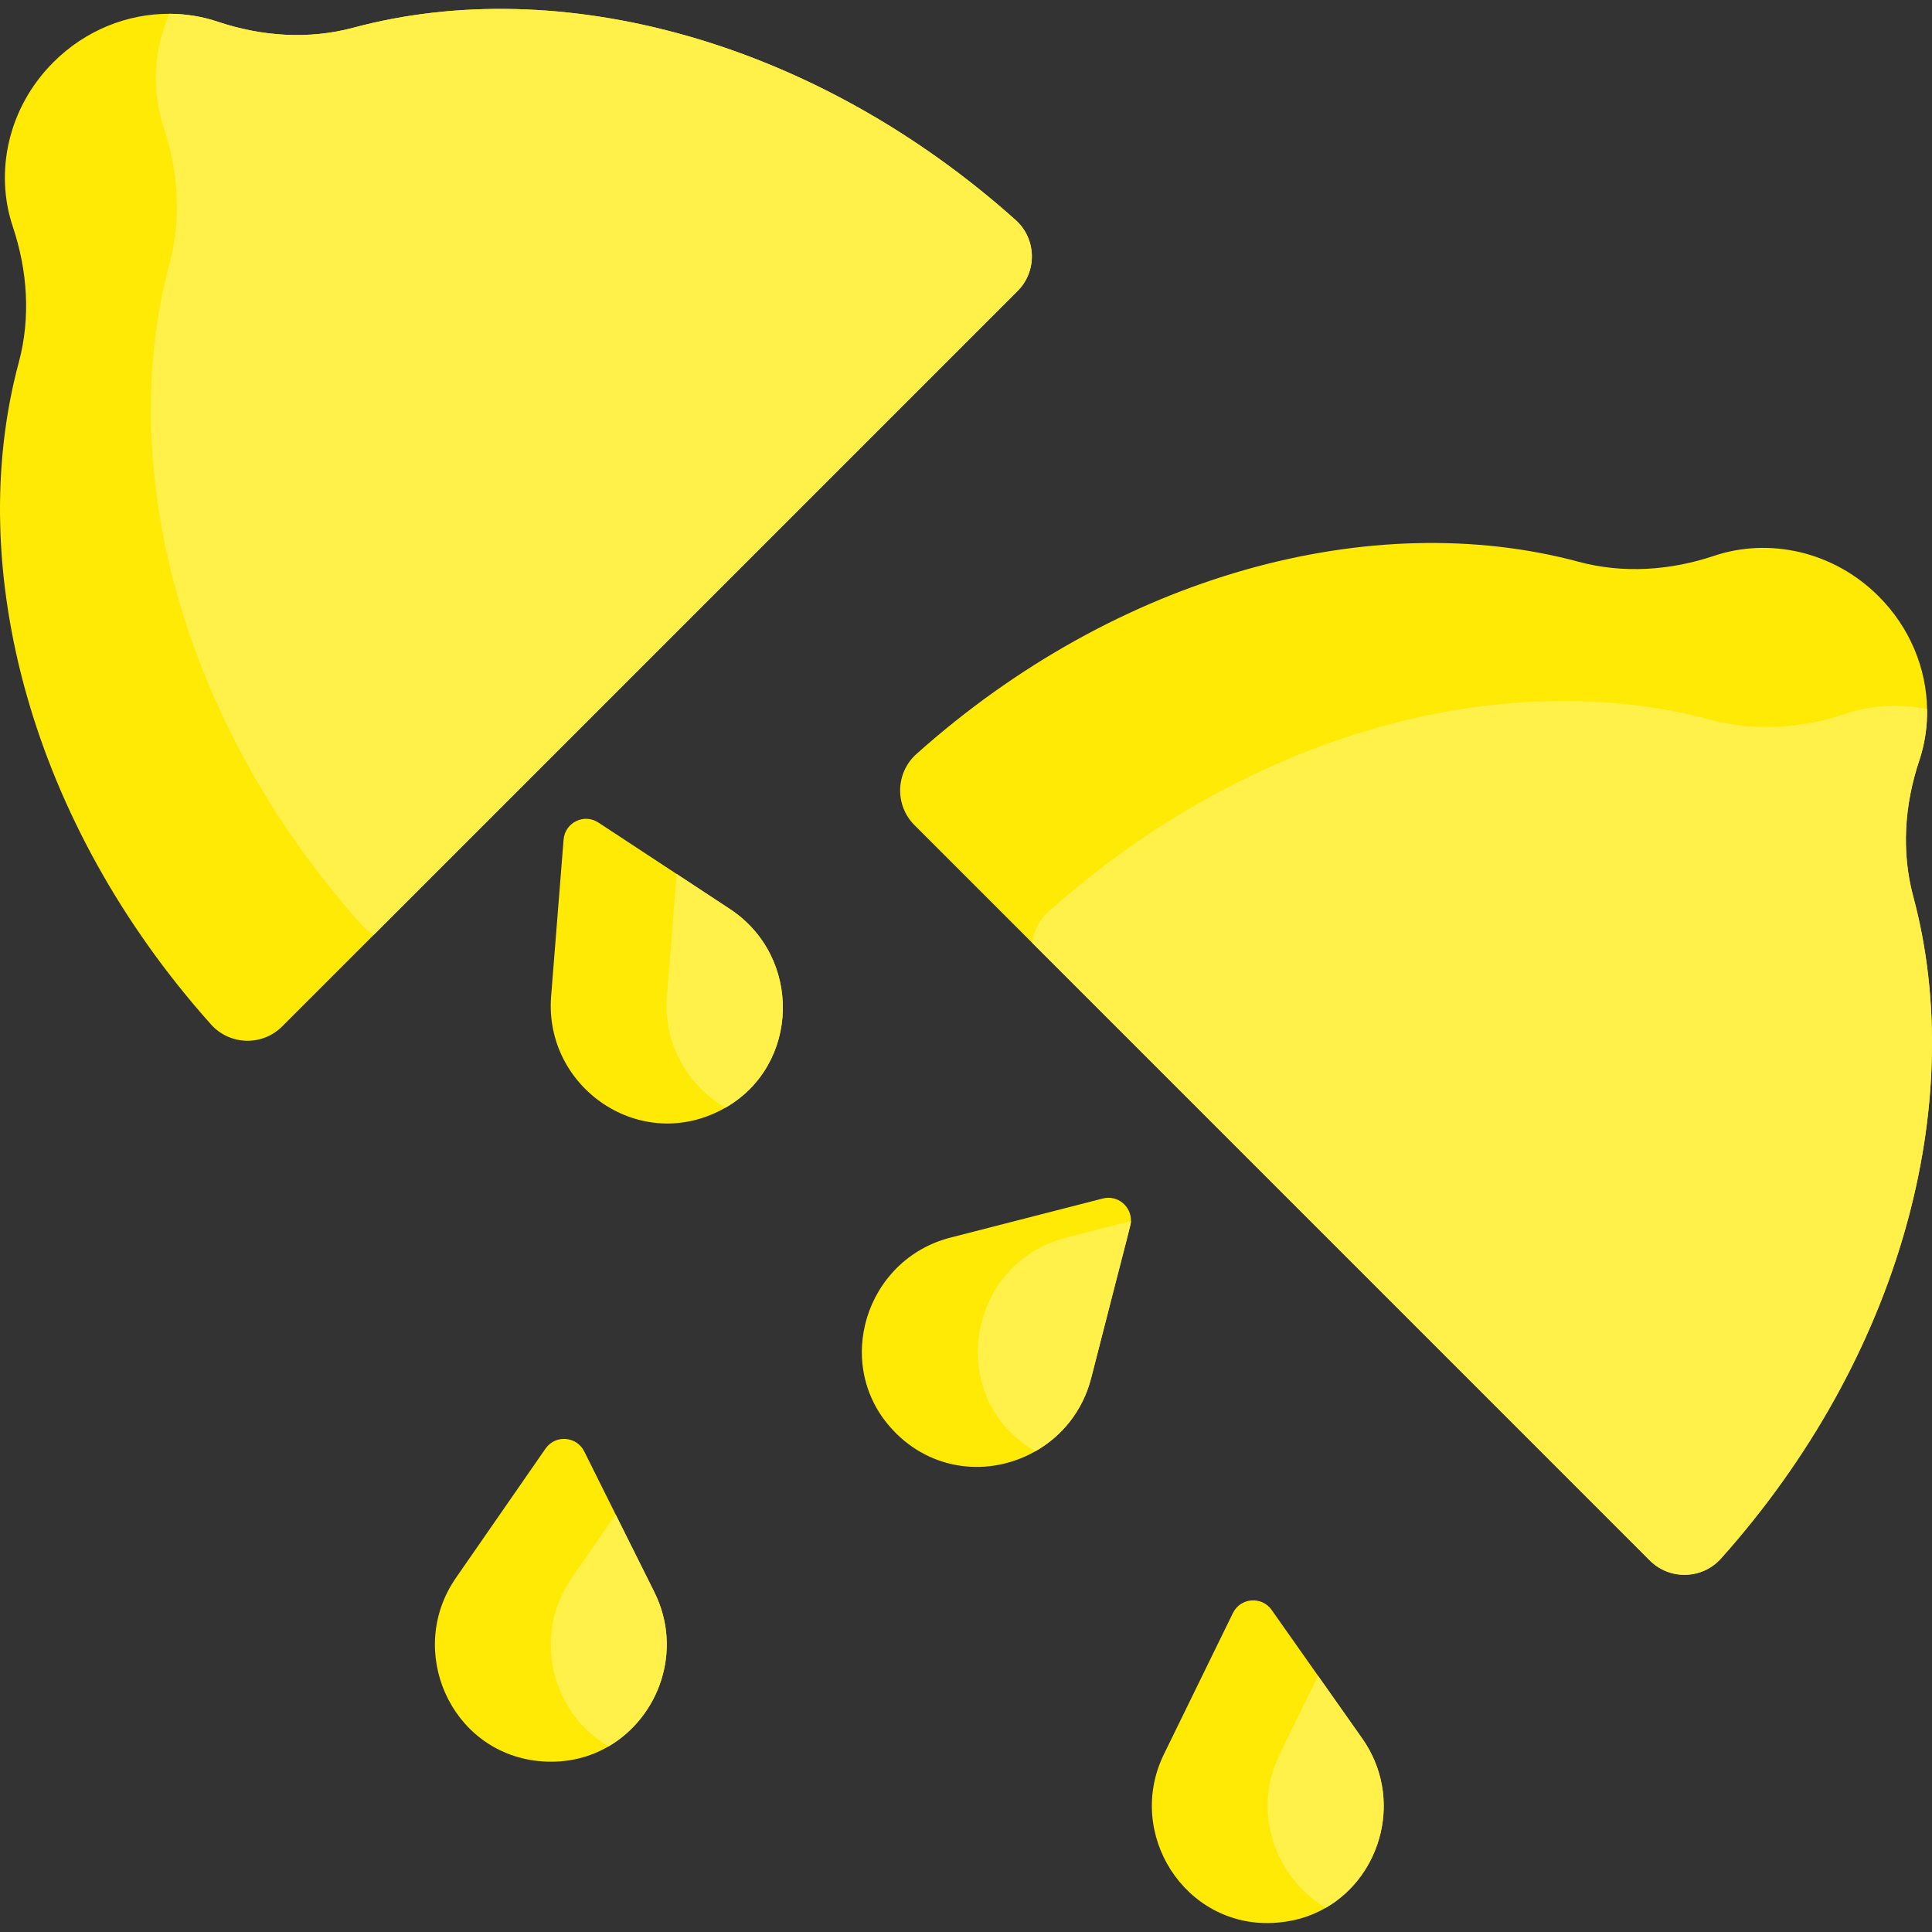 <?xml version="1.0" encoding="iso-8859-1"?>
<!-- Generator: Adobe Illustrator 19.0.0, SVG Export Plug-In . SVG Version: 6.00 Build 0)  -->
<svg version="1.1" id="Capa_1" xmlns="http://www.w3.org/2000/svg" xmlns:xlink="http://www.w3.org/1999/xlink" x="0px" y="0px"
	 viewBox="0 0 512 512" style="enable-background:new 0 0 512 512;" xml:space="preserve">
<rect x="0" y="0" width="512" height="512" fill="#333333" stroke="none"/>
<path style="fill:#FFEA06;" d="M269.659,77.126L74.764,272.02c-5.269,5.269-13.886,5.021-18.855-0.548
	C8.312,218.214-9.706,150.707,4.985,96.002c3.182-11.84,2.304-24.31-1.591-35.933C-1.483,45.532,2.154,28.485,14.139,16.5
	C22.714,7.925,33.893,3.617,44.885,3.658c4.36,0.01,8.689,0.703,12.821,2.097C69.33,9.65,81.8,10.529,93.64,7.346
	c54.706-14.691,122.212,3.327,175.471,50.924C274.68,63.23,274.928,71.857,269.659,77.126z"/>
<path style="fill:#FFF04A;" d="M269.659,77.126L99.044,247.741c-1.147-0.661-2.221-1.519-3.161-2.573
	C48.295,191.909,30.277,124.393,44.958,69.687c3.182-11.83,2.304-24.3-1.581-35.923c-3.244-9.67-2.717-20.446,1.508-30.106
	c4.36,0.01,8.689,0.703,12.821,2.097C69.33,9.65,81.8,10.528,93.64,7.346c54.706-14.691,122.212,3.327,175.471,50.924
	C274.68,63.23,274.928,71.857,269.659,77.126z"/>
<path style="fill:#FFEA06;" d="M456.092,413.005c-4.969,5.569-13.586,5.817-18.865,0.548L273.544,249.859l-31.201-31.201
	c-5.269-5.269-5.021-13.886,0.537-18.855c53.259-47.597,120.776-65.616,175.482-50.924c11.84,3.182,24.31,2.304,35.923-1.591
	c14.547-4.866,31.594-1.24,43.579,10.745c8.358,8.358,12.656,19.175,12.832,29.889c0.083,4.649-0.61,9.278-2.087,13.679
	c-3.895,11.623-4.773,24.093-1.591,35.933C521.708,292.239,503.679,359.756,456.092,413.005z"/>
<path style="fill:#FFF04A;" d="M456.092,413.005c-4.969,5.569-13.586,5.817-18.865,0.548L273.544,249.859
	c0.341-3.048,1.767-5.992,4.246-8.203c53.259-47.597,120.776-65.616,175.482-50.924c11.84,3.182,24.3,2.304,35.923-1.591
	c6.87-2.304,14.309-2.707,21.5-1.219c0.083,4.649-0.61,9.278-2.087,13.679c-3.895,11.623-4.773,24.093-1.591,35.933
	C521.708,292.239,503.679,359.756,456.092,413.005z"/>
<g>
	<path style="fill:#FFEA06;" d="M351.361,505.575c-4.482,2.59-9.111,3.767-14.082,4.029c-23.36,1.074-39.095-23.721-28.825-44.725
		l18.287-37.421c1.994-4.071,7.635-4.525,10.249-0.816l12.305,17.46l11.685,16.582C371.931,476.213,366.311,496.938,351.361,505.575
		z"/>
	<path style="fill:#FFEA06;" d="M192.244,293.551c-22.209,12.688-48.131-5.248-46.192-29.538l3.306-41.512
		c0.362-4.525,5.434-7.015,9.226-4.515l20.735,13.627l14.072,9.257C212.649,253.527,212.029,282.217,192.244,293.551z"/>
	<path style="fill:#FFEA06;" d="M299.703,323.575c-0.028,1.192,0.319-0.855-10.538,41.646c-2.252,8.771-7.831,15.446-14.826,19.403
		c-12.037,6.823-27.493,5.353-37.772-5.713c-15.962-17.078-7.304-45.139,15.342-50.945l40.345-10.352
		C296.201,316.601,299.837,319.731,299.703,323.575z"/>
	<path style="fill:#FFEA06;" d="M161.281,462.803c-5.849,3.432-12.349,4.554-18.7,3.885c-23.246-2.469-35.065-29.352-21.738-48.569
		l23.732-34.228c2.583-3.73,8.224-3.316,10.249,0.744l8.327,16.716l10.249,20.56C181.107,437.377,174.619,455.013,161.281,462.803z"
		/>
</g>
<g>
	<path style="fill:#FFF04A;" d="M351.361,505.575c-13.255-7.759-19.775-25.25-12.222-40.696l10.156-20.777l11.685,16.582
		C371.931,476.213,366.311,496.938,351.361,505.575z"/>
	<path style="fill:#FFF04A;" d="M192.244,293.551c-9.805-5.713-16.53-16.716-15.508-29.538l2.583-32.4l14.072,9.257
		C212.649,253.527,212.029,282.217,192.244,293.551z"/>
	<path style="fill:#FFF04A;" d="M299.703,323.575c-0.028,1.192,0.319-0.855-10.538,41.646c-2.252,8.771-7.831,15.446-14.826,19.403
		c-23.937-13.92-18.412-49.822,8.255-56.658L299.703,323.575z"/>
	<path style="fill:#FFF04A;" d="M161.281,462.803c-14.857-8.586-20.518-29.145-9.753-44.684l11.623-16.768l10.249,20.56
		C181.107,437.377,174.619,455.013,161.281,462.803z"/>
</g>
<g>
</g>
<g>
</g>
<g>
</g>
<g>
</g>
<g>
</g>
<g>
</g>
<g>
</g>
<g>
</g>
<g>
</g>
<g>
</g>
<g>
</g>
<g>
</g>
<g>
</g>
<g>
</g>
<g>
</g>
</svg>
